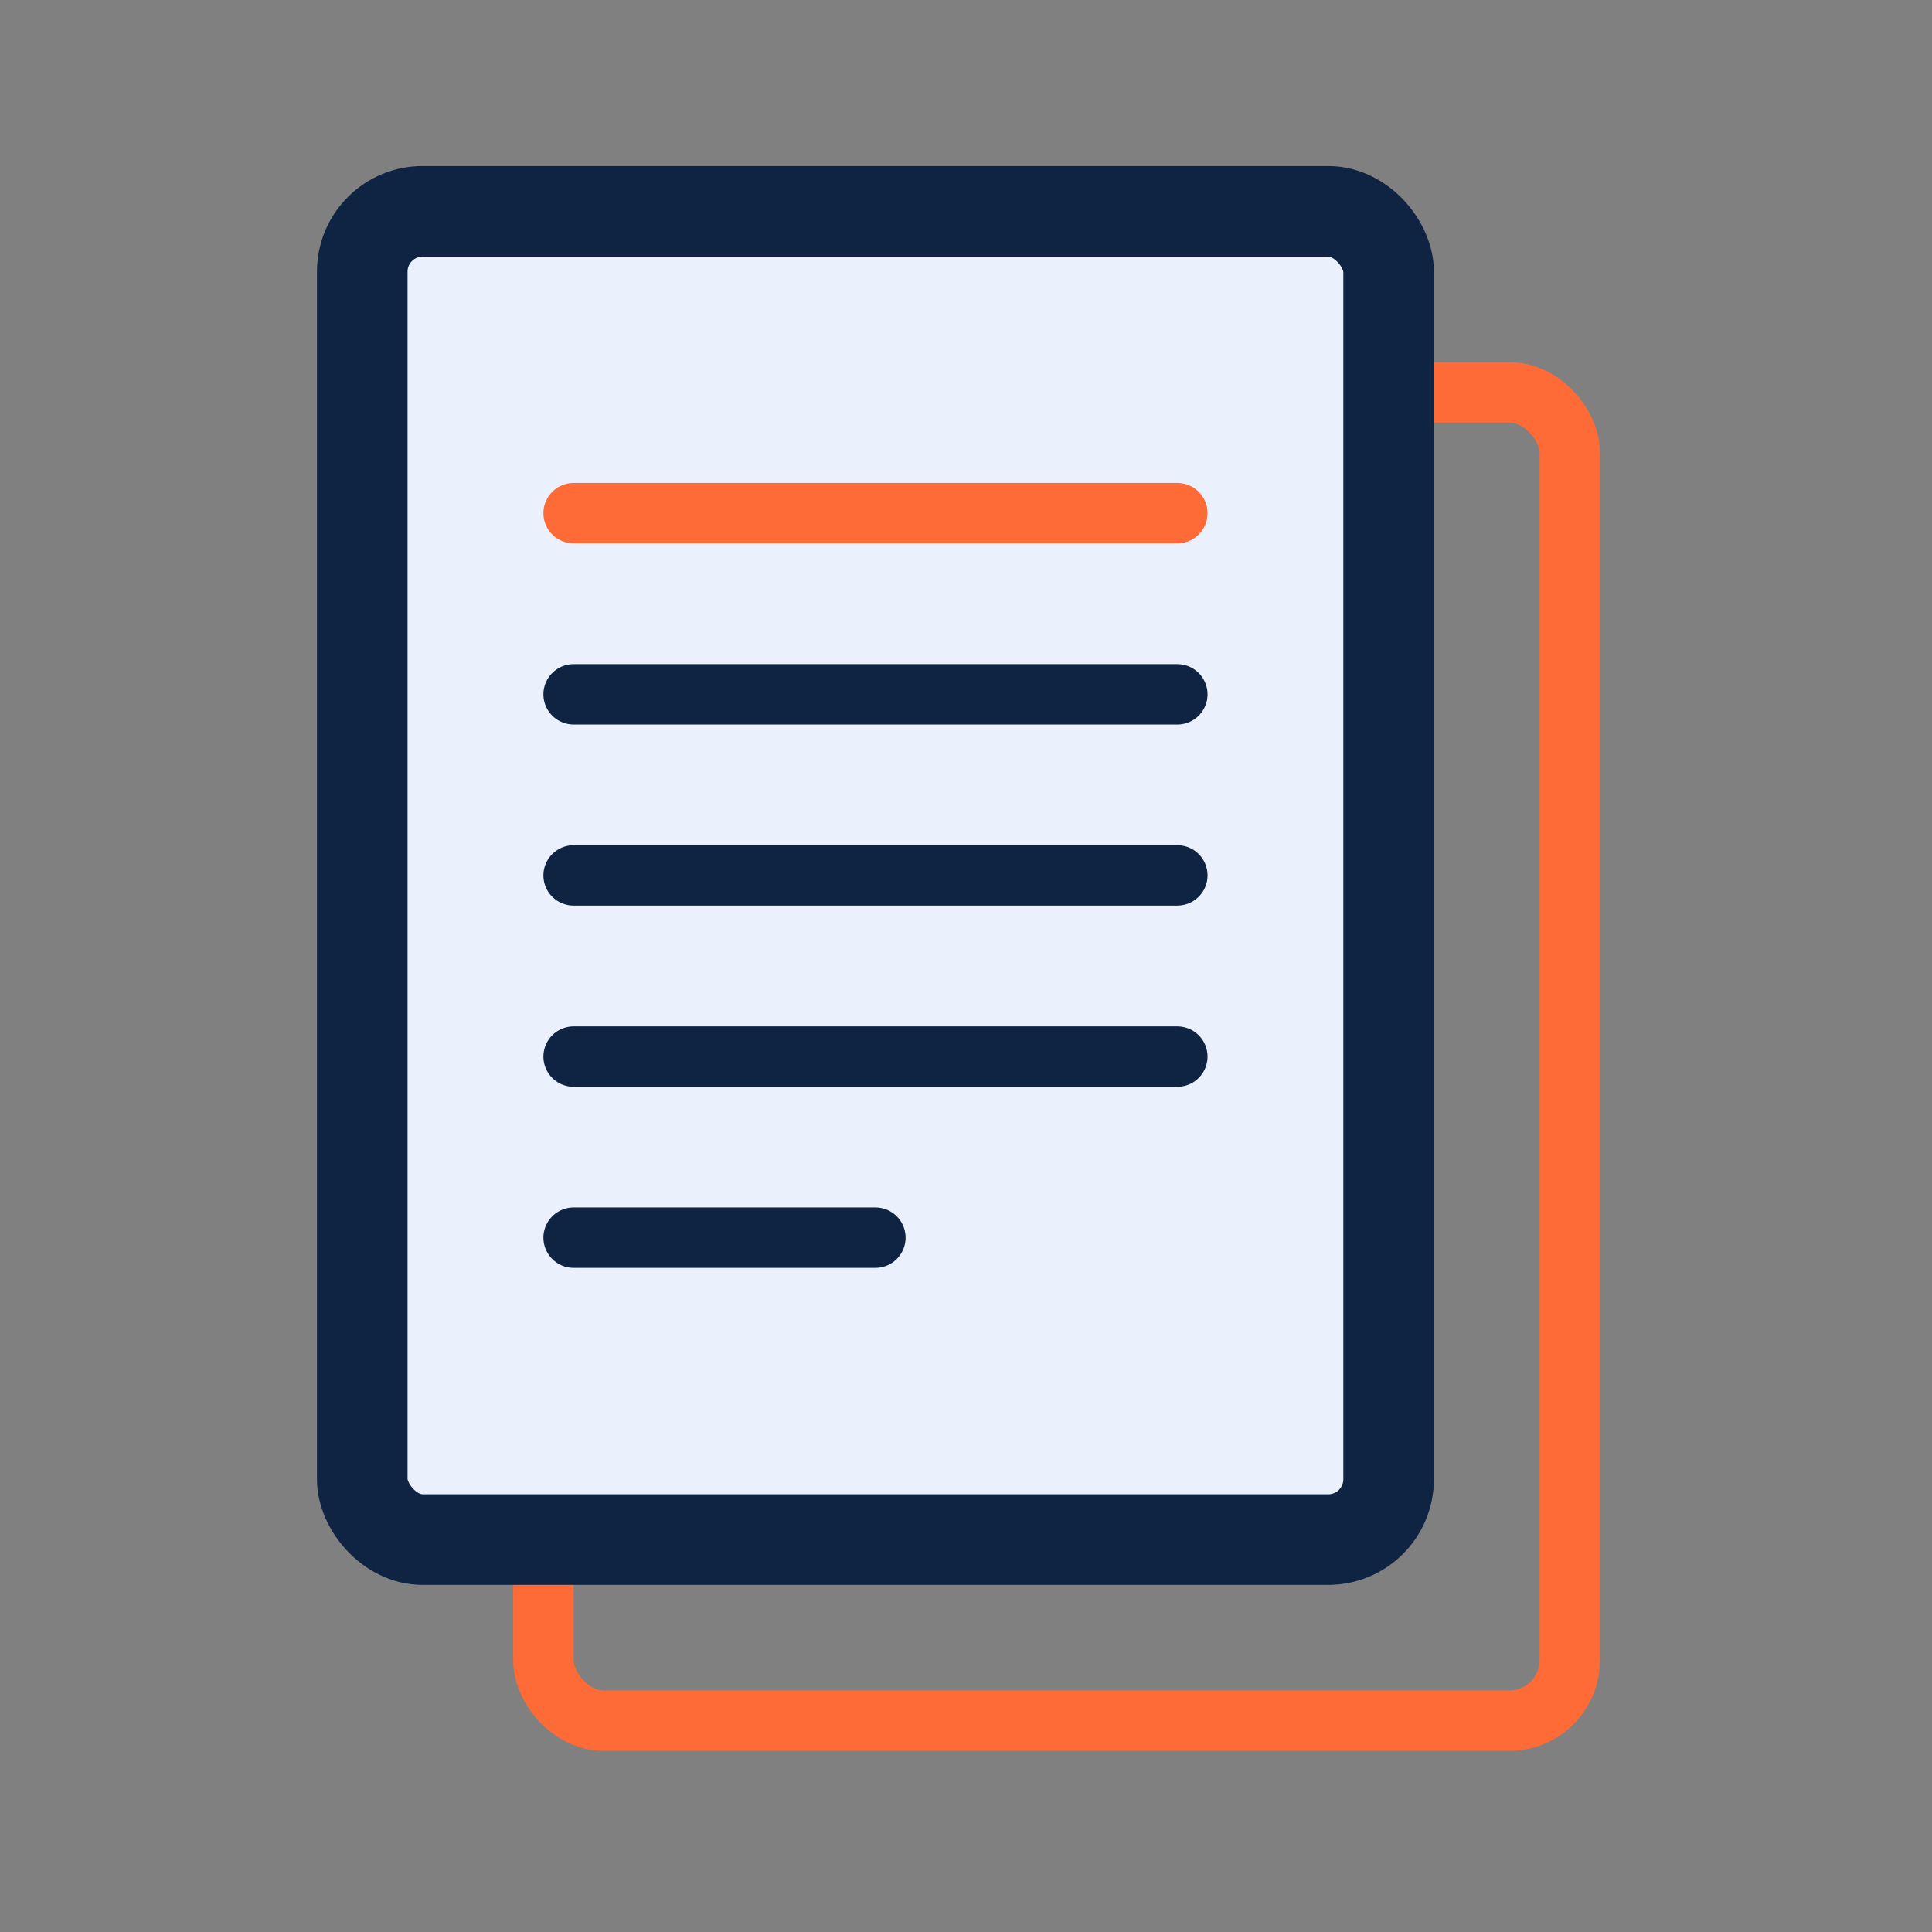 <svg width="36" height="36" viewBox="0 0 36 36" fill="none" xmlns="http://www.w3.org/2000/svg">
    <rect x="0" y="0" width="36" height="36" fill="#808080" stroke="none"/>
    <rect x="10.125" y="7.312" width="19.125" height="24.75" rx="1.125" stroke="#FF6B37" stroke-width="1.125" />
    <rect x="6.75" y="3.938" width="19.125" height="24.75" rx="1.125" fill="#EAF1FD" stroke="#0F2342"
        stroke-width="1.688" />
    <path d="M10.688 9.562H21.938" stroke="#FF6B37" stroke-width="1.125" stroke-linecap="round"
        stroke-linejoin="round" />
    <path d="M10.688 12.938H21.938" stroke="#0F2342" stroke-width="1.125" stroke-linecap="round"
        stroke-linejoin="round" />
    <path d="M10.688 16.312H21.938" stroke="#0F2342" stroke-width="1.125" stroke-linecap="round"
        stroke-linejoin="round" />
    <path d="M10.688 19.688H21.938" stroke="#0F2342" stroke-width="1.125" stroke-linecap="round"
        stroke-linejoin="round" />
    <path d="M10.688 23.062H16.312" stroke="#0F2342" stroke-width="1.125" stroke-linecap="round"
        stroke-linejoin="round" />
</svg>
